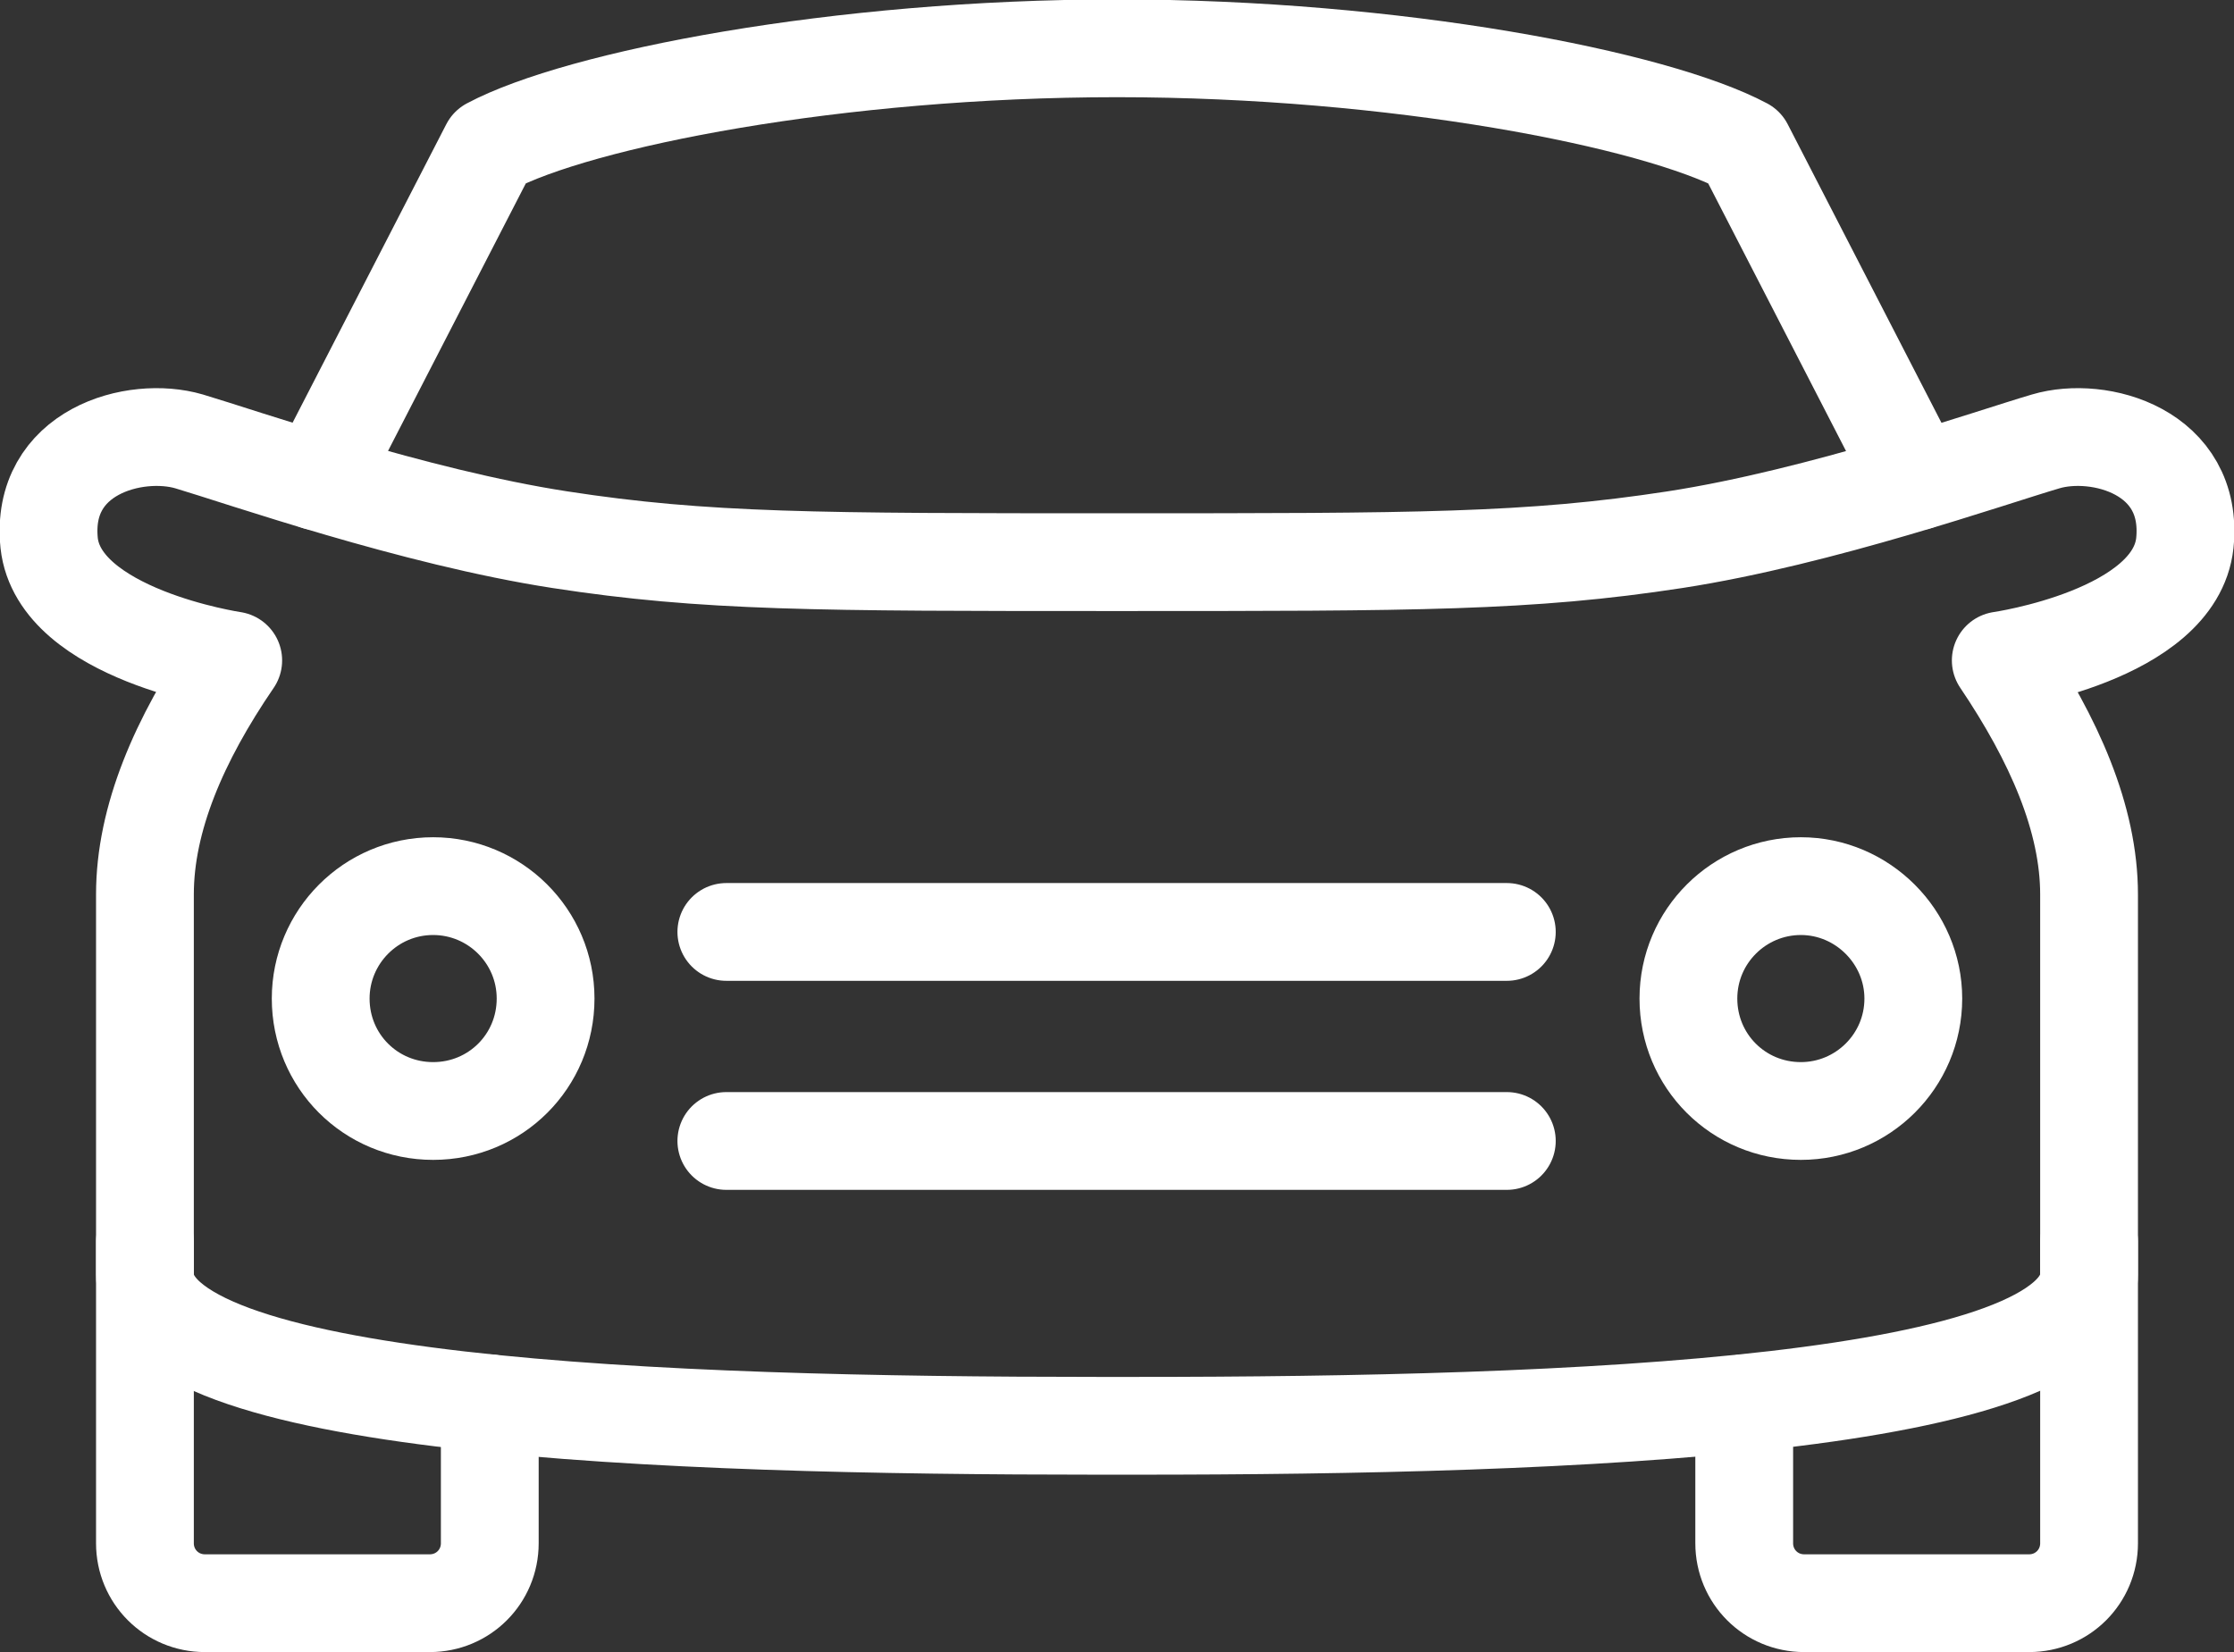 <?xml version="1.0" encoding="utf-8"?>
<!-- Generator: Adobe Illustrator 26.4.1, SVG Export Plug-In . SVG Version: 6.00 Build 0)  -->
<svg version="1.1" id="Layer_1" xmlns="http://www.w3.org/2000/svg" xmlns:xlink="http://www.w3.org/1999/xlink" x="0px" y="0px"
	 viewBox="0 0 26.82 19.84" style="enable-background:new 0 0 26.82 19.84;" xml:space="preserve">
<rect x="0" y="0" width="26.82" height="19.84" fill="#333333" stroke="none"/>
<style type="text/css">
	.st0{fill:none;stroke:#FFFFFF;stroke-width:1.174;stroke-linecap:round;stroke-linejoin:round;stroke-miterlimit:10;}
</style>
<path class="st0" d="M3.81,5.78l2.07-4.02c1.07-0.57,4.18-1.18,7.53-1.18c3.35,0,6.46,0.61,7.53,1.18l2.07,4.02"/>
<path class="st0" d="M20.94,16.85v1.68c0,0.4,0.32,0.72,0.72,0.72h2.7c0.4,0,0.72-0.32,0.72-0.72v-3.62"/>
<path class="st0" d="M5.88,16.85v1.68c0,0.4-0.32,0.72-0.72,0.72h-2.7c-0.4,0-0.72-0.32-0.72-0.72v-3.62"/>
<path class="st0" d="M13.41,6.75c-3.61,0-4.94,0-6.69-0.27C4.97,6.21,2.91,5.49,2.27,5.3C1.62,5.11,0.48,5.42,0.59,6.52
	C0.71,7.62,2.8,7.93,2.8,7.93c-0.65,0.95-1.06,1.9-1.06,2.81v4.56c0,1.6,6.24,1.82,11.44,1.82h0.46c5.21,0,11.44-0.23,11.44-1.82
	v-4.56c0-0.91-0.42-1.86-1.06-2.81c0,0,2.09-0.3,2.21-1.41c0.11-1.1-1.03-1.41-1.67-1.22c-0.65,0.19-2.7,0.91-4.45,1.18
	C18.35,6.75,17.02,6.75,13.41,6.75z"/>
<path class="st0" d="M3.85,11.99c0,0.75,0.6,1.35,1.35,1.35c0.75,0,1.35-0.6,1.35-1.35c0-0.75-0.61-1.35-1.35-1.35
	C4.45,10.64,3.85,11.25,3.85,11.99z"/>
<polyline class="st0" points="8.72,11.19 13.26,11.19 13.56,11.19 18.09,11.19 "/>
<polyline class="st0" points="8.72,13.7 13.26,13.7 13.56,13.7 18.09,13.7 "/>
<path class="st0" d="M22.97,11.99c0,0.75-0.61,1.35-1.35,1.35c-0.75,0-1.35-0.6-1.35-1.35c0-0.75,0.61-1.35,1.35-1.35
	C22.36,10.64,22.97,11.25,22.97,11.99z"/>
</svg>
